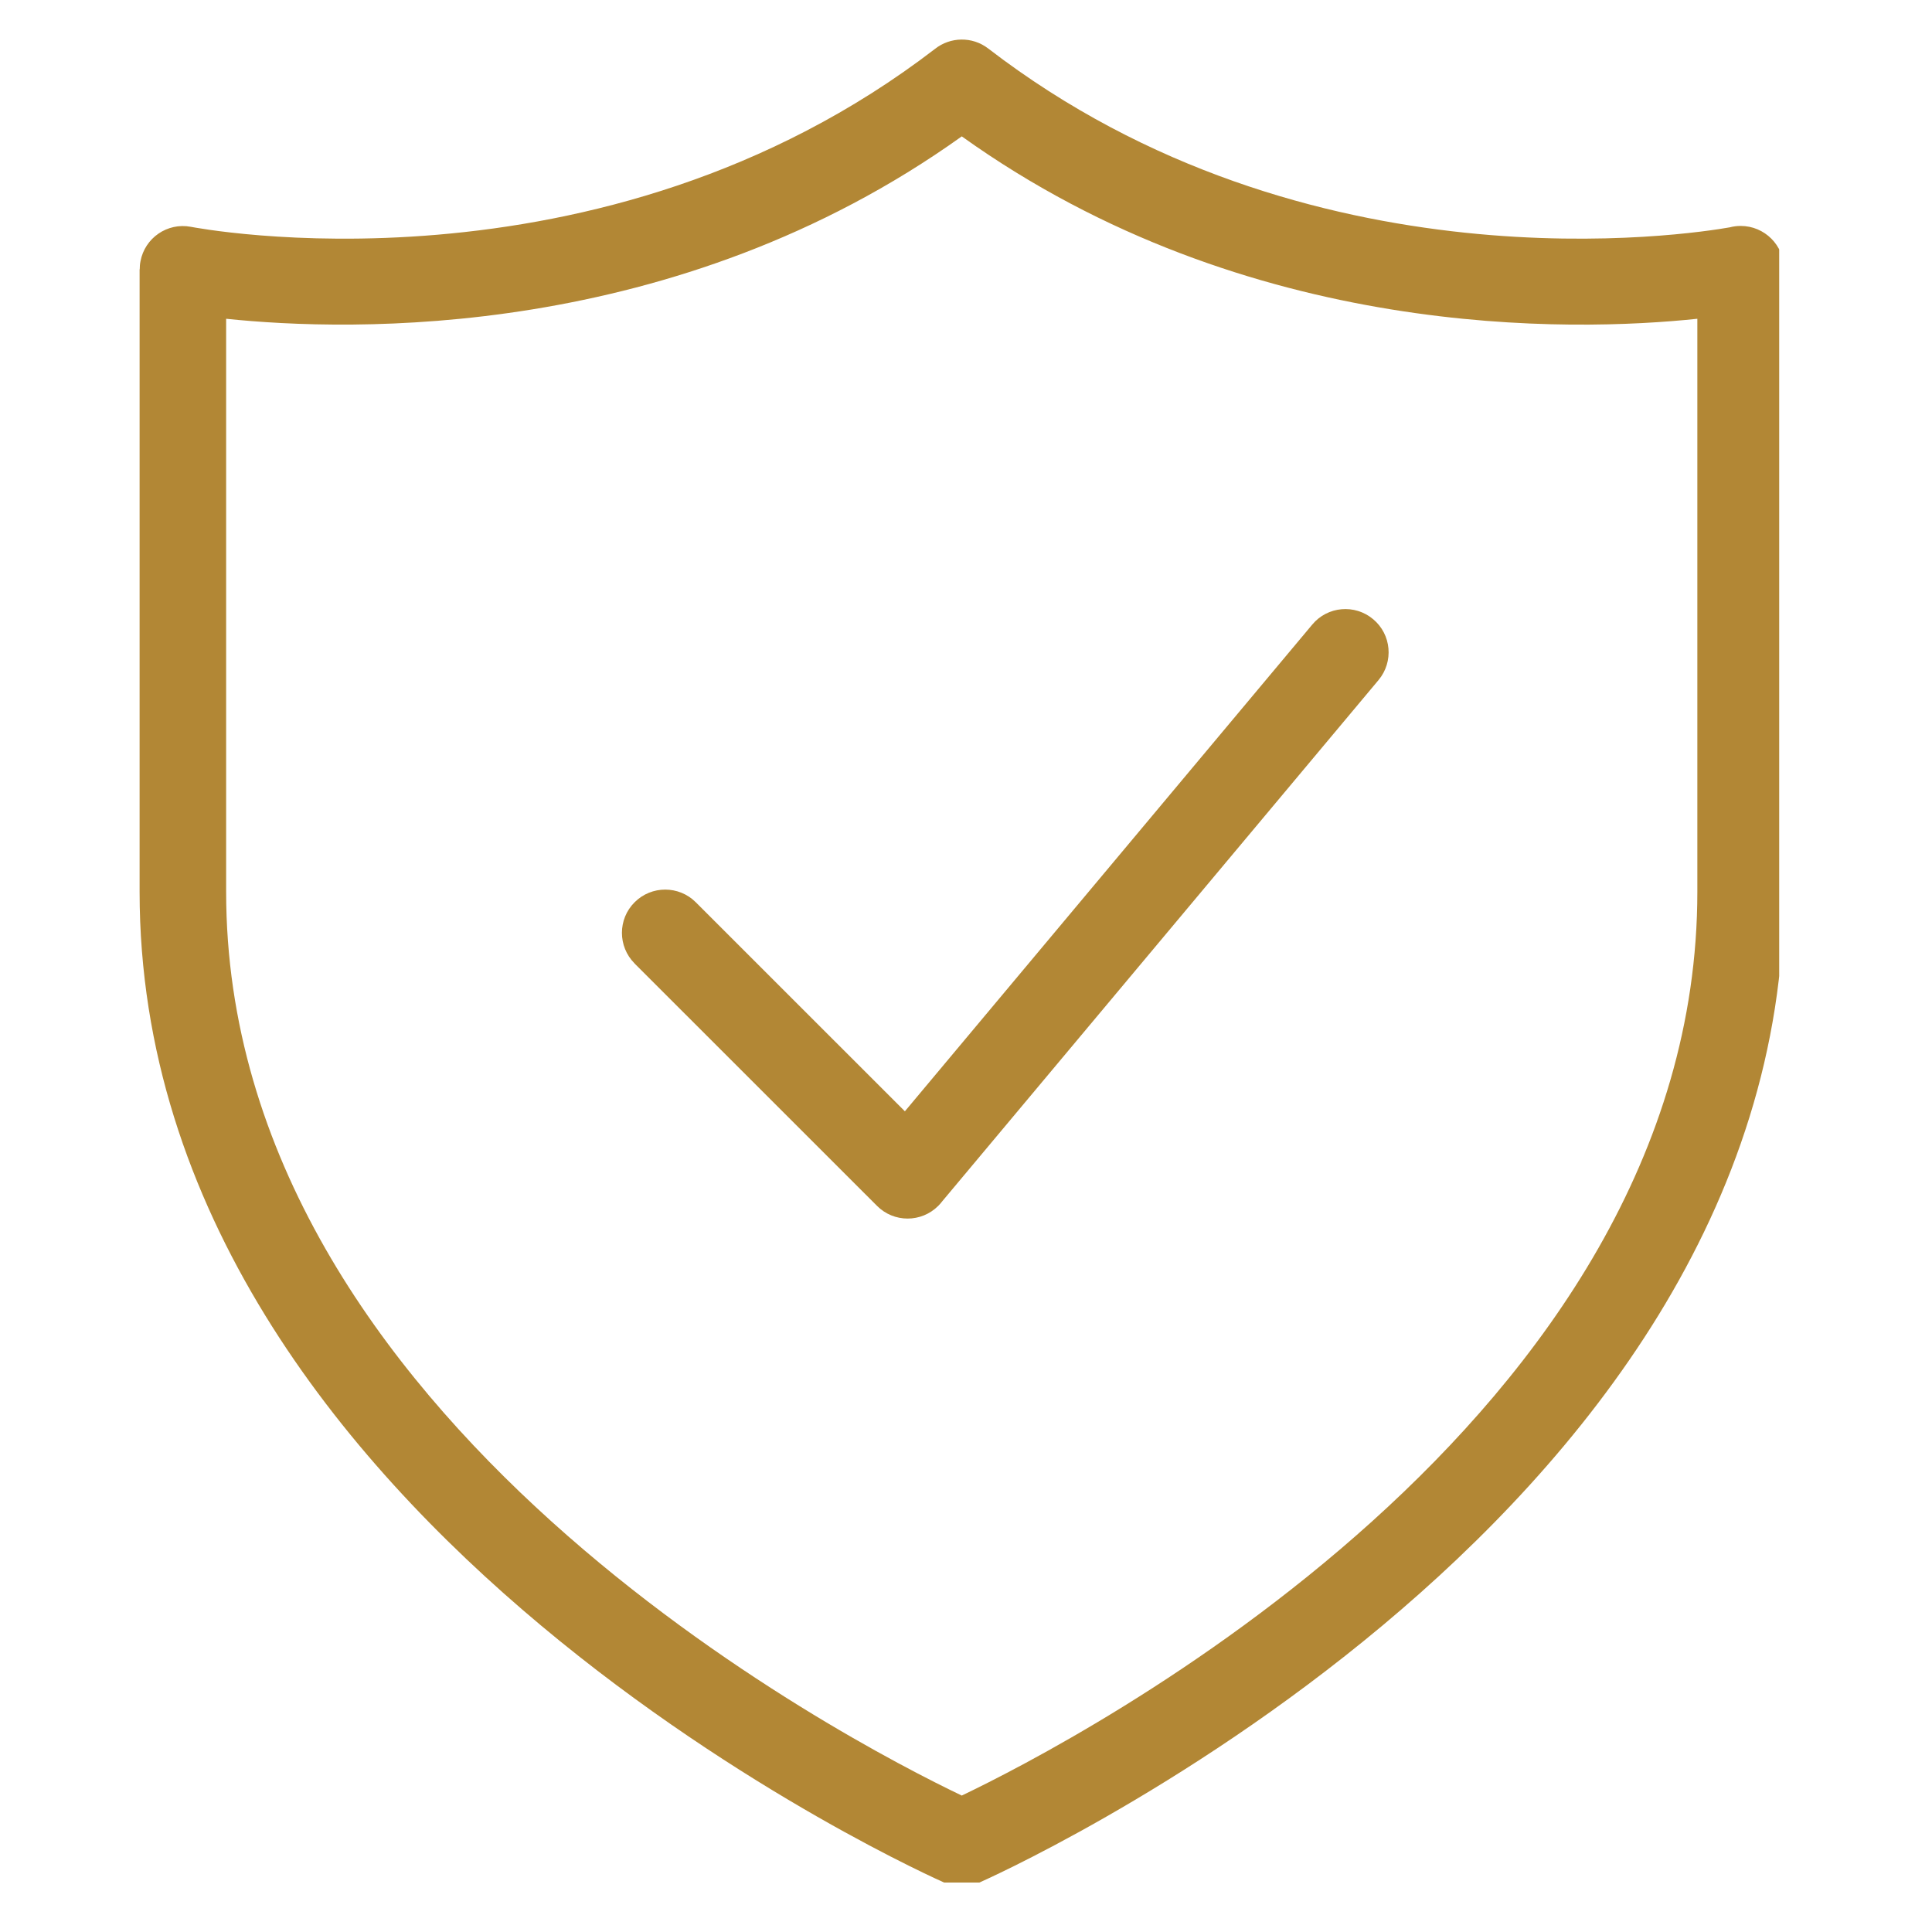 <svg xmlns="http://www.w3.org/2000/svg" xmlns:xlink="http://www.w3.org/1999/xlink" width="150" zoomAndPan="magnify" viewBox="0 0 112.5 112.5" height="150" preserveAspectRatio="xMidYMid meet" version="1.0"><defs><clipPath id="4d1b438c24"><path d="M 8.027 2.098 L 103.602 2.098 L 103.602 109.621 L 8.027 109.621 Z M 8.027 2.098 " clip-rule="nonzero"/></clipPath></defs><g clip-path="url(#4d1b438c24)"><path fill="#b28735" d="M 56.004 104.555 C 62.586 101.406 98.836 82.691 98.836 51.93 L 98.836 18.562 C 91.641 19.32 72.688 19.879 56.004 7.941 C 39.316 19.879 20.367 19.316 13.168 18.562 L 13.168 51.93 C 13.168 82.691 49.418 101.406 56.004 104.555 Z M 36.953 56.102 C 35.969 55.117 35.969 53.52 36.953 52.539 C 37.934 51.555 39.535 51.555 40.516 52.539 L 52.691 64.711 L 76.414 36.367 C 77.301 35.301 78.891 35.16 79.957 36.055 C 81.023 36.941 81.164 38.531 80.273 39.598 L 54.875 69.941 C 54.801 70.039 54.723 70.129 54.633 70.219 C 53.648 71.203 52.051 71.203 51.07 70.219 L 36.949 56.102 Z M 103.879 51.934 C 103.879 88.996 57.164 109.559 57.027 109.621 C 56.398 109.898 55.656 109.922 54.98 109.621 C 54.844 109.559 8.129 88.996 8.129 51.934 L 8.129 15.68 L 8.137 15.68 C 8.137 15.527 8.148 15.371 8.18 15.215 C 8.434 13.852 9.746 12.949 11.113 13.207 C 11.184 13.219 34.883 17.879 54.449 2.844 C 55.332 2.145 56.613 2.109 57.543 2.824 C 76.16 17.152 98.535 13.625 100.723 13.238 C 100.926 13.184 101.141 13.156 101.359 13.156 C 102.75 13.156 103.883 14.285 103.883 15.676 L 103.883 51.93 Z M 103.879 51.934 " fill-opacity="1" fill-rule="nonzero"/></g></svg>